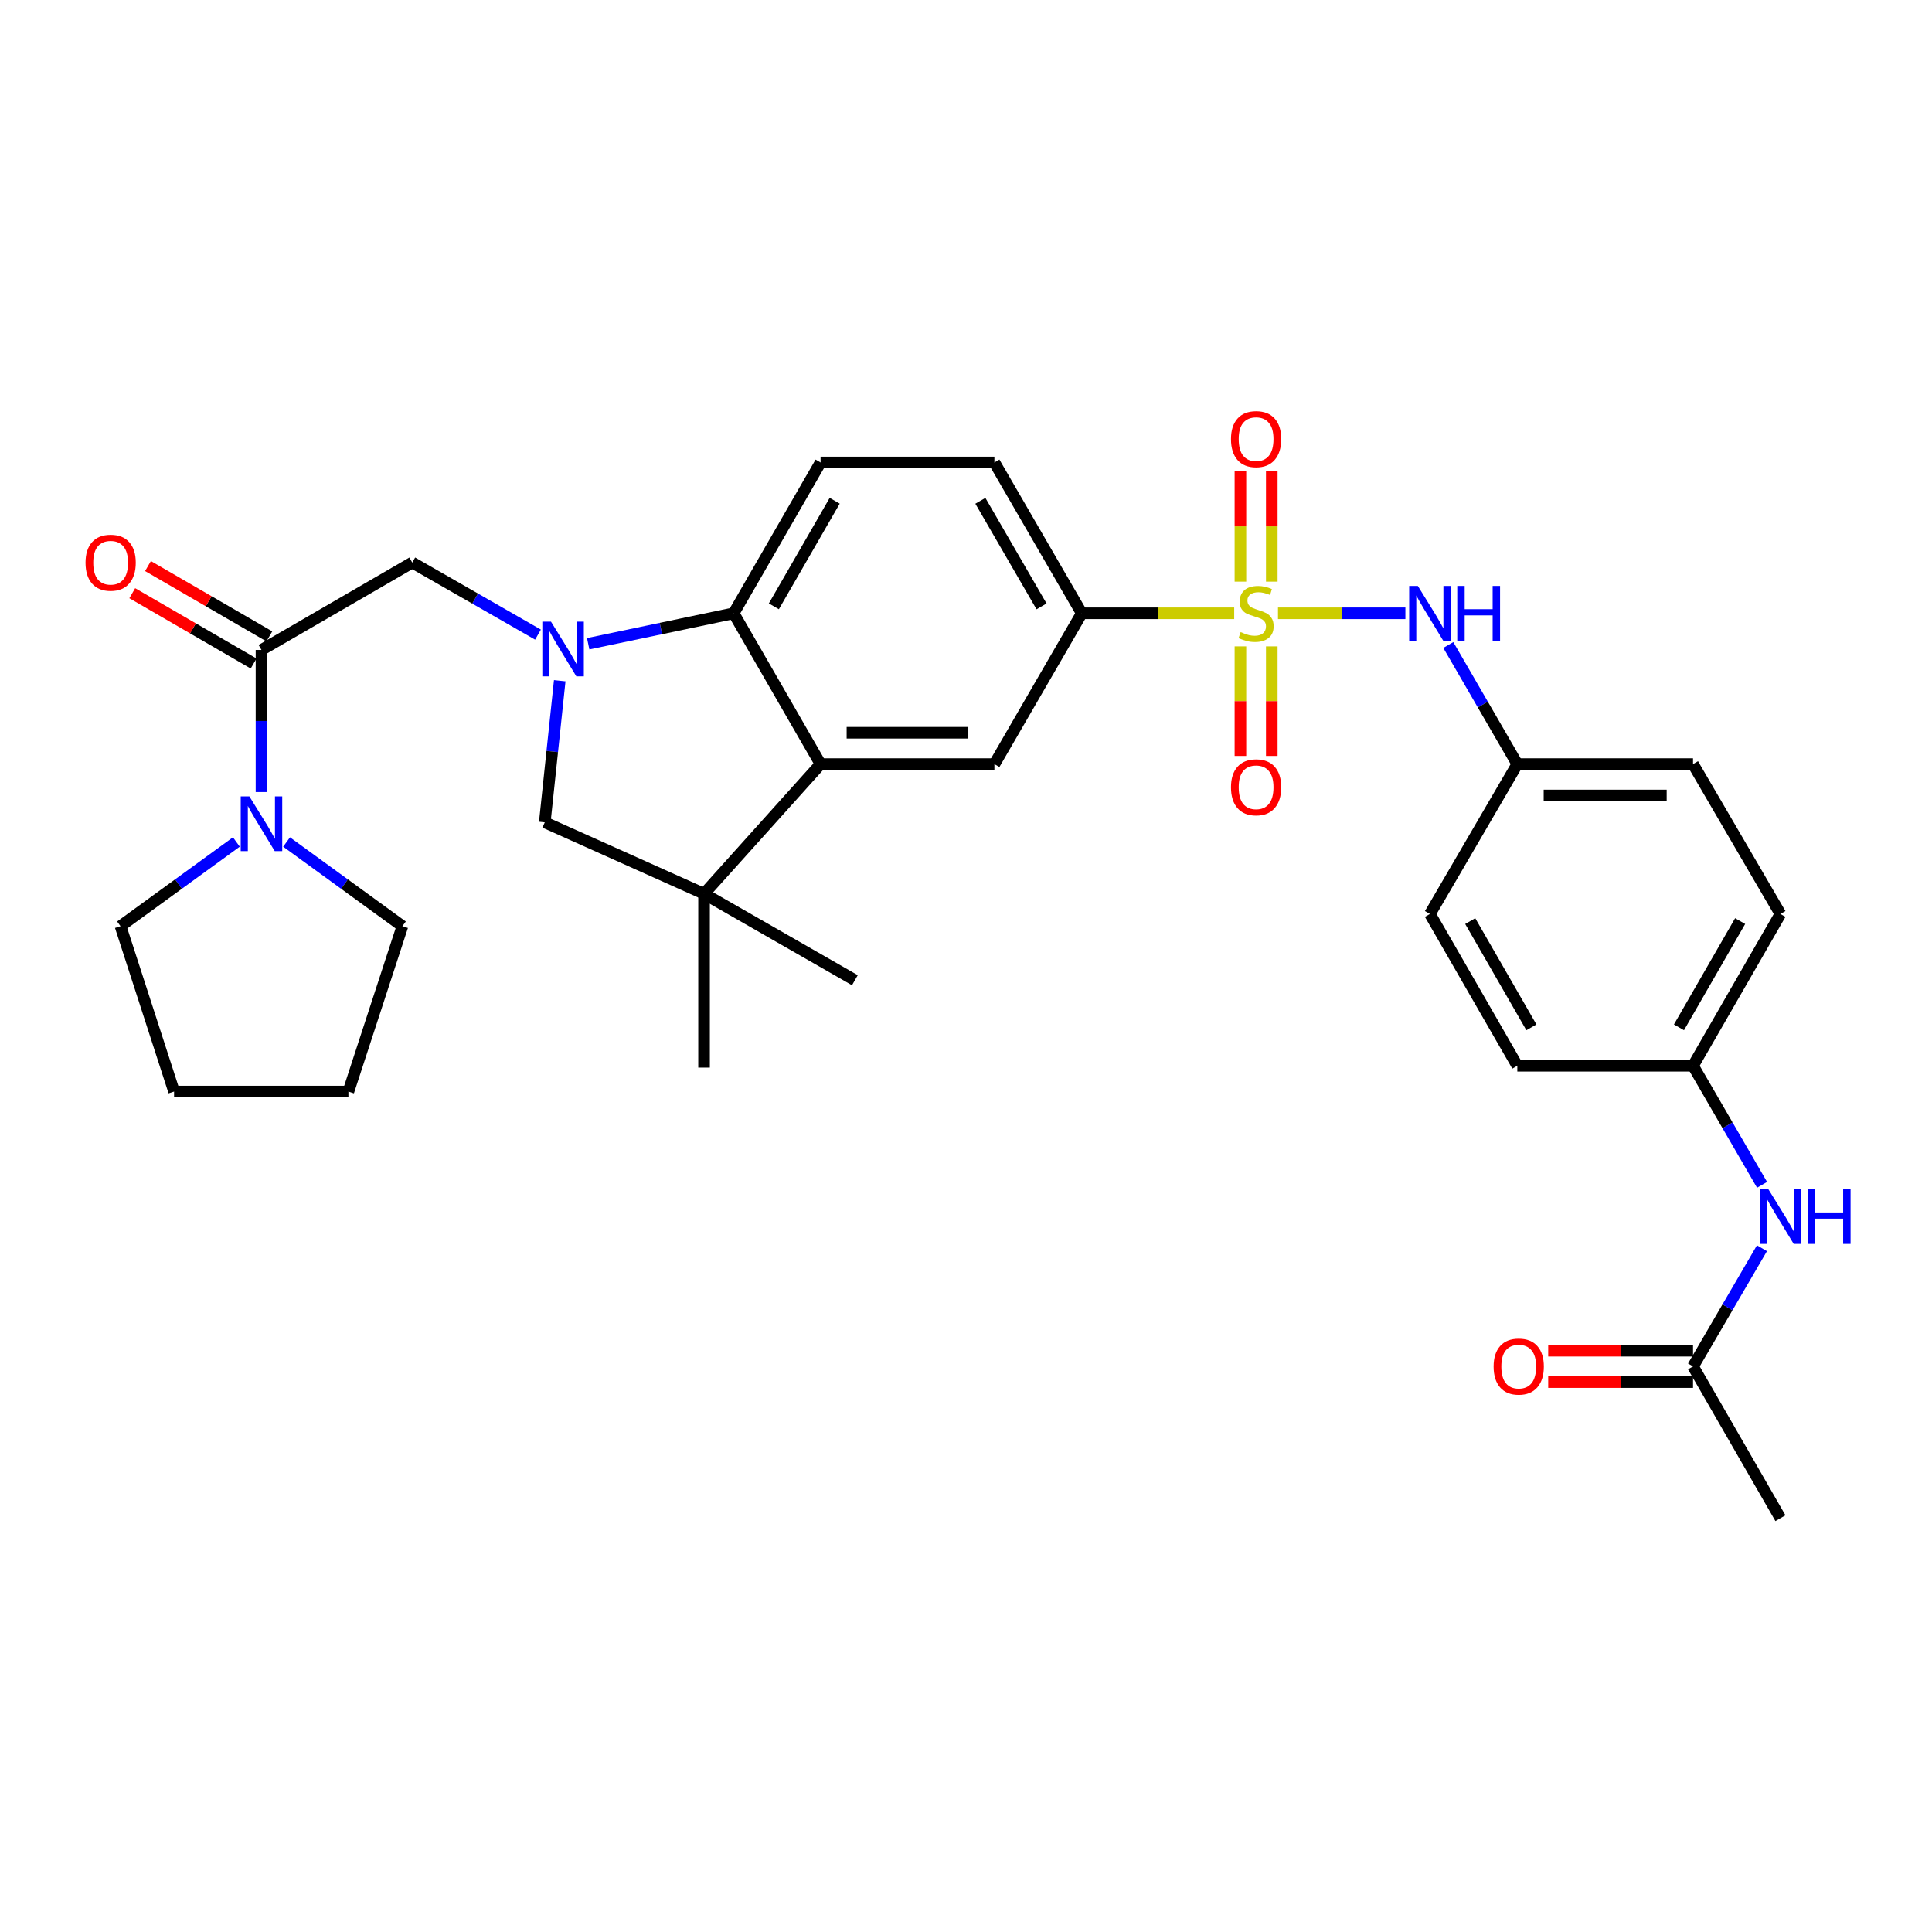 <?xml version='1.0' encoding='iso-8859-1'?>
<svg version='1.1' baseProfile='full'
              xmlns='http://www.w3.org/2000/svg'
                      xmlns:rdkit='http://www.rdkit.org/xml'
                      xmlns:xlink='http://www.w3.org/1999/xlink'
                  xml:space='preserve'
width='1000px' height='1000px' viewBox='0 0 1000 1000'>
<!-- END OF HEADER -->
<rect style='opacity:1.0;fill:#FFFFFF;stroke:none' width='1000' height='1000' x='0' y='0'> </rect>
<path class='bond-5' d='M 638.821,317.433 L 599.376,317.433' style='fill:none;fill-rule:evenodd;stroke:#CCCC00;stroke-width:6px;stroke-linecap:butt;stroke-linejoin:miter;stroke-opacity:1' />
<path class='bond-5' d='M 599.376,317.433 L 559.93,317.433' style='fill:none;fill-rule:evenodd;stroke:#000000;stroke-width:6px;stroke-linecap:butt;stroke-linejoin:miter;stroke-opacity:1' />
<path class='bond-6' d='M 661.486,317.433 L 694.456,317.433' style='fill:none;fill-rule:evenodd;stroke:#CCCC00;stroke-width:6px;stroke-linecap:butt;stroke-linejoin:miter;stroke-opacity:1' />
<path class='bond-6' d='M 694.456,317.433 L 727.425,317.433' style='fill:none;fill-rule:evenodd;stroke:#0000FF;stroke-width:6px;stroke-linecap:butt;stroke-linejoin:miter;stroke-opacity:1' />
<path class='bond-11' d='M 658.274,301.057 L 658.274,272.435' style='fill:none;fill-rule:evenodd;stroke:#CCCC00;stroke-width:6px;stroke-linecap:butt;stroke-linejoin:miter;stroke-opacity:1' />
<path class='bond-11' d='M 658.274,272.435 L 658.274,243.813' style='fill:none;fill-rule:evenodd;stroke:#FF0000;stroke-width:6px;stroke-linecap:butt;stroke-linejoin:miter;stroke-opacity:1' />
<path class='bond-11' d='M 642.04,301.057 L 642.04,272.435' style='fill:none;fill-rule:evenodd;stroke:#CCCC00;stroke-width:6px;stroke-linecap:butt;stroke-linejoin:miter;stroke-opacity:1' />
<path class='bond-11' d='M 642.04,272.435 L 642.04,243.813' style='fill:none;fill-rule:evenodd;stroke:#FF0000;stroke-width:6px;stroke-linecap:butt;stroke-linejoin:miter;stroke-opacity:1' />
<path class='bond-12' d='M 642.04,334.562 L 642.04,362.919' style='fill:none;fill-rule:evenodd;stroke:#CCCC00;stroke-width:6px;stroke-linecap:butt;stroke-linejoin:miter;stroke-opacity:1' />
<path class='bond-12' d='M 642.04,362.919 L 642.04,391.275' style='fill:none;fill-rule:evenodd;stroke:#FF0000;stroke-width:6px;stroke-linecap:butt;stroke-linejoin:miter;stroke-opacity:1' />
<path class='bond-12' d='M 658.274,334.562 L 658.274,362.919' style='fill:none;fill-rule:evenodd;stroke:#CCCC00;stroke-width:6px;stroke-linecap:butt;stroke-linejoin:miter;stroke-opacity:1' />
<path class='bond-12' d='M 658.274,362.919 L 658.274,391.275' style='fill:none;fill-rule:evenodd;stroke:#FF0000;stroke-width:6px;stroke-linecap:butt;stroke-linejoin:miter;stroke-opacity:1' />
<path class='bond-0' d='M 304.446,333.2 L 342.088,325.317' style='fill:none;fill-rule:evenodd;stroke:#0000FF;stroke-width:6px;stroke-linecap:butt;stroke-linejoin:miter;stroke-opacity:1' />
<path class='bond-0' d='M 342.088,325.317 L 379.73,317.433' style='fill:none;fill-rule:evenodd;stroke:#000000;stroke-width:6px;stroke-linecap:butt;stroke-linejoin:miter;stroke-opacity:1' />
<path class='bond-9' d='M 278.462,328.475 L 245.926,309.822' style='fill:none;fill-rule:evenodd;stroke:#0000FF;stroke-width:6px;stroke-linecap:butt;stroke-linejoin:miter;stroke-opacity:1' />
<path class='bond-9' d='M 245.926,309.822 L 213.391,291.169' style='fill:none;fill-rule:evenodd;stroke:#000000;stroke-width:6px;stroke-linecap:butt;stroke-linejoin:miter;stroke-opacity:1' />
<path class='bond-34' d='M 289.717,352.337 L 285.844,388.991' style='fill:none;fill-rule:evenodd;stroke:#0000FF;stroke-width:6px;stroke-linecap:butt;stroke-linejoin:miter;stroke-opacity:1' />
<path class='bond-34' d='M 285.844,388.991 L 281.972,425.644' style='fill:none;fill-rule:evenodd;stroke:#000000;stroke-width:6px;stroke-linecap:butt;stroke-linejoin:miter;stroke-opacity:1' />
<path class='bond-1' d='M 424.726,395.502 L 514.7,395.502' style='fill:none;fill-rule:evenodd;stroke:#000000;stroke-width:6px;stroke-linecap:butt;stroke-linejoin:miter;stroke-opacity:1' />
<path class='bond-1' d='M 438.222,379.268 L 501.204,379.268' style='fill:none;fill-rule:evenodd;stroke:#000000;stroke-width:6px;stroke-linecap:butt;stroke-linejoin:miter;stroke-opacity:1' />
<path class='bond-3' d='M 424.726,395.502 L 364.415,462.622' style='fill:none;fill-rule:evenodd;stroke:#000000;stroke-width:6px;stroke-linecap:butt;stroke-linejoin:miter;stroke-opacity:1' />
<path class='bond-33' d='M 424.726,395.502 L 379.73,317.433' style='fill:none;fill-rule:evenodd;stroke:#000000;stroke-width:6px;stroke-linecap:butt;stroke-linejoin:miter;stroke-opacity:1' />
<path class='bond-2' d='M 379.73,317.433 L 424.726,239.373' style='fill:none;fill-rule:evenodd;stroke:#000000;stroke-width:6px;stroke-linecap:butt;stroke-linejoin:miter;stroke-opacity:1' />
<path class='bond-2' d='M 400.544,313.831 L 432.041,259.189' style='fill:none;fill-rule:evenodd;stroke:#000000;stroke-width:6px;stroke-linecap:butt;stroke-linejoin:miter;stroke-opacity:1' />
<path class='bond-8' d='M 364.415,462.622 L 281.972,425.644' style='fill:none;fill-rule:evenodd;stroke:#000000;stroke-width:6px;stroke-linecap:butt;stroke-linejoin:miter;stroke-opacity:1' />
<path class='bond-23' d='M 364.415,462.622 L 442.484,507.356' style='fill:none;fill-rule:evenodd;stroke:#000000;stroke-width:6px;stroke-linecap:butt;stroke-linejoin:miter;stroke-opacity:1' />
<path class='bond-24' d='M 364.415,462.622 L 364.415,552.587' style='fill:none;fill-rule:evenodd;stroke:#000000;stroke-width:6px;stroke-linecap:butt;stroke-linejoin:miter;stroke-opacity:1' />
<path class='bond-4' d='M 135.34,336.409 L 213.391,291.169' style='fill:none;fill-rule:evenodd;stroke:#000000;stroke-width:6px;stroke-linecap:butt;stroke-linejoin:miter;stroke-opacity:1' />
<path class='bond-10' d='M 135.34,336.409 L 135.34,373.187' style='fill:none;fill-rule:evenodd;stroke:#000000;stroke-width:6px;stroke-linecap:butt;stroke-linejoin:miter;stroke-opacity:1' />
<path class='bond-10' d='M 135.34,373.187 L 135.34,409.965' style='fill:none;fill-rule:evenodd;stroke:#0000FF;stroke-width:6px;stroke-linecap:butt;stroke-linejoin:miter;stroke-opacity:1' />
<path class='bond-17' d='M 139.41,329.386 L 108.004,311.186' style='fill:none;fill-rule:evenodd;stroke:#000000;stroke-width:6px;stroke-linecap:butt;stroke-linejoin:miter;stroke-opacity:1' />
<path class='bond-17' d='M 108.004,311.186 L 76.597,292.987' style='fill:none;fill-rule:evenodd;stroke:#FF0000;stroke-width:6px;stroke-linecap:butt;stroke-linejoin:miter;stroke-opacity:1' />
<path class='bond-17' d='M 131.271,343.432 L 99.864,325.233' style='fill:none;fill-rule:evenodd;stroke:#000000;stroke-width:6px;stroke-linecap:butt;stroke-linejoin:miter;stroke-opacity:1' />
<path class='bond-17' d='M 99.864,325.233 L 68.457,307.033' style='fill:none;fill-rule:evenodd;stroke:#FF0000;stroke-width:6px;stroke-linecap:butt;stroke-linejoin:miter;stroke-opacity:1' />
<path class='bond-7' d='M 559.93,317.433 L 514.7,395.502' style='fill:none;fill-rule:evenodd;stroke:#000000;stroke-width:6px;stroke-linecap:butt;stroke-linejoin:miter;stroke-opacity:1' />
<path class='bond-16' d='M 559.93,317.433 L 514.7,239.373' style='fill:none;fill-rule:evenodd;stroke:#000000;stroke-width:6px;stroke-linecap:butt;stroke-linejoin:miter;stroke-opacity:1' />
<path class='bond-16' d='M 539.099,313.863 L 507.438,259.221' style='fill:none;fill-rule:evenodd;stroke:#000000;stroke-width:6px;stroke-linecap:butt;stroke-linejoin:miter;stroke-opacity:1' />
<path class='bond-19' d='M 749.642,333.849 L 767.502,364.675' style='fill:none;fill-rule:evenodd;stroke:#0000FF;stroke-width:6px;stroke-linecap:butt;stroke-linejoin:miter;stroke-opacity:1' />
<path class='bond-19' d='M 767.502,364.675 L 785.362,395.502' style='fill:none;fill-rule:evenodd;stroke:#000000;stroke-width:6px;stroke-linecap:butt;stroke-linejoin:miter;stroke-opacity:1' />
<path class='bond-27' d='M 122.346,435.817 L 92.365,457.602' style='fill:none;fill-rule:evenodd;stroke:#0000FF;stroke-width:6px;stroke-linecap:butt;stroke-linejoin:miter;stroke-opacity:1' />
<path class='bond-27' d='M 92.365,457.602 L 62.385,479.388' style='fill:none;fill-rule:evenodd;stroke:#000000;stroke-width:6px;stroke-linecap:butt;stroke-linejoin:miter;stroke-opacity:1' />
<path class='bond-28' d='M 148.335,435.818 L 178.311,457.603' style='fill:none;fill-rule:evenodd;stroke:#0000FF;stroke-width:6px;stroke-linecap:butt;stroke-linejoin:miter;stroke-opacity:1' />
<path class='bond-28' d='M 178.311,457.603 L 208.286,479.388' style='fill:none;fill-rule:evenodd;stroke:#000000;stroke-width:6px;stroke-linecap:butt;stroke-linejoin:miter;stroke-opacity:1' />
<path class='bond-13' d='M 424.726,239.373 L 514.7,239.373' style='fill:none;fill-rule:evenodd;stroke:#000000;stroke-width:6px;stroke-linecap:butt;stroke-linejoin:miter;stroke-opacity:1' />
<path class='bond-14' d='M 876.31,707.254 L 894.146,676.671' style='fill:none;fill-rule:evenodd;stroke:#000000;stroke-width:6px;stroke-linecap:butt;stroke-linejoin:miter;stroke-opacity:1' />
<path class='bond-14' d='M 894.146,676.671 L 911.982,646.087' style='fill:none;fill-rule:evenodd;stroke:#0000FF;stroke-width:6px;stroke-linecap:butt;stroke-linejoin:miter;stroke-opacity:1' />
<path class='bond-18' d='M 876.31,699.137 L 838.829,699.137' style='fill:none;fill-rule:evenodd;stroke:#000000;stroke-width:6px;stroke-linecap:butt;stroke-linejoin:miter;stroke-opacity:1' />
<path class='bond-18' d='M 838.829,699.137 L 801.347,699.137' style='fill:none;fill-rule:evenodd;stroke:#FF0000;stroke-width:6px;stroke-linecap:butt;stroke-linejoin:miter;stroke-opacity:1' />
<path class='bond-18' d='M 876.31,715.372 L 838.829,715.372' style='fill:none;fill-rule:evenodd;stroke:#000000;stroke-width:6px;stroke-linecap:butt;stroke-linejoin:miter;stroke-opacity:1' />
<path class='bond-18' d='M 838.829,715.372 L 801.347,715.372' style='fill:none;fill-rule:evenodd;stroke:#FF0000;stroke-width:6px;stroke-linecap:butt;stroke-linejoin:miter;stroke-opacity:1' />
<path class='bond-29' d='M 876.31,707.254 L 921.549,785.81' style='fill:none;fill-rule:evenodd;stroke:#000000;stroke-width:6px;stroke-linecap:butt;stroke-linejoin:miter;stroke-opacity:1' />
<path class='bond-15' d='M 912.035,613.266 L 894.172,582.448' style='fill:none;fill-rule:evenodd;stroke:#0000FF;stroke-width:6px;stroke-linecap:butt;stroke-linejoin:miter;stroke-opacity:1' />
<path class='bond-15' d='M 894.172,582.448 L 876.31,551.631' style='fill:none;fill-rule:evenodd;stroke:#000000;stroke-width:6px;stroke-linecap:butt;stroke-linejoin:miter;stroke-opacity:1' />
<path class='bond-21' d='M 785.362,395.502 L 740.131,473.075' style='fill:none;fill-rule:evenodd;stroke:#000000;stroke-width:6px;stroke-linecap:butt;stroke-linejoin:miter;stroke-opacity:1' />
<path class='bond-22' d='M 785.362,395.502 L 876.31,395.502' style='fill:none;fill-rule:evenodd;stroke:#000000;stroke-width:6px;stroke-linecap:butt;stroke-linejoin:miter;stroke-opacity:1' />
<path class='bond-22' d='M 799.004,411.736 L 862.667,411.736' style='fill:none;fill-rule:evenodd;stroke:#000000;stroke-width:6px;stroke-linecap:butt;stroke-linejoin:miter;stroke-opacity:1' />
<path class='bond-20' d='M 876.31,551.631 L 921.549,473.075' style='fill:none;fill-rule:evenodd;stroke:#000000;stroke-width:6px;stroke-linecap:butt;stroke-linejoin:miter;stroke-opacity:1' />
<path class='bond-20' d='M 869.027,531.746 L 900.695,476.756' style='fill:none;fill-rule:evenodd;stroke:#000000;stroke-width:6px;stroke-linecap:butt;stroke-linejoin:miter;stroke-opacity:1' />
<path class='bond-32' d='M 876.31,551.631 L 785.362,551.631' style='fill:none;fill-rule:evenodd;stroke:#000000;stroke-width:6px;stroke-linecap:butt;stroke-linejoin:miter;stroke-opacity:1' />
<path class='bond-25' d='M 740.131,473.075 L 785.362,551.631' style='fill:none;fill-rule:evenodd;stroke:#000000;stroke-width:6px;stroke-linecap:butt;stroke-linejoin:miter;stroke-opacity:1' />
<path class='bond-25' d='M 760.984,476.758 L 792.646,531.747' style='fill:none;fill-rule:evenodd;stroke:#000000;stroke-width:6px;stroke-linecap:butt;stroke-linejoin:miter;stroke-opacity:1' />
<path class='bond-26' d='M 876.31,395.502 L 921.549,473.075' style='fill:none;fill-rule:evenodd;stroke:#000000;stroke-width:6px;stroke-linecap:butt;stroke-linejoin:miter;stroke-opacity:1' />
<path class='bond-31' d='M 62.385,479.388 L 90.101,564.979' style='fill:none;fill-rule:evenodd;stroke:#000000;stroke-width:6px;stroke-linecap:butt;stroke-linejoin:miter;stroke-opacity:1' />
<path class='bond-30' d='M 208.286,479.388 L 180.336,564.979' style='fill:none;fill-rule:evenodd;stroke:#000000;stroke-width:6px;stroke-linecap:butt;stroke-linejoin:miter;stroke-opacity:1' />
<path class='bond-35' d='M 180.336,564.979 L 90.101,564.979' style='fill:none;fill-rule:evenodd;stroke:#000000;stroke-width:6px;stroke-linecap:butt;stroke-linejoin:miter;stroke-opacity:1' />
<path  class='atom-0' d='M 642.157 327.153
Q 642.477 327.273, 643.797 327.833
Q 645.117 328.393, 646.557 328.753
Q 648.037 329.073, 649.477 329.073
Q 652.157 329.073, 653.717 327.793
Q 655.277 326.473, 655.277 324.193
Q 655.277 322.633, 654.477 321.673
Q 653.717 320.713, 652.517 320.193
Q 651.317 319.673, 649.317 319.073
Q 646.797 318.313, 645.277 317.593
Q 643.797 316.873, 642.717 315.353
Q 641.677 313.833, 641.677 311.273
Q 641.677 307.713, 644.077 305.513
Q 646.517 303.313, 651.317 303.313
Q 654.597 303.313, 658.317 304.873
L 657.397 307.953
Q 653.997 306.553, 651.437 306.553
Q 648.677 306.553, 647.157 307.713
Q 645.637 308.833, 645.677 310.793
Q 645.677 312.313, 646.437 313.233
Q 647.237 314.153, 648.357 314.673
Q 649.517 315.193, 651.437 315.793
Q 653.997 316.593, 655.517 317.393
Q 657.037 318.193, 658.117 319.833
Q 659.237 321.433, 659.237 324.193
Q 659.237 328.113, 656.597 330.233
Q 653.997 332.313, 649.637 332.313
Q 647.117 332.313, 645.197 331.753
Q 643.317 331.233, 641.077 330.313
L 642.157 327.153
' fill='#CCCC00'/>
<path  class='atom-1' d='M 285.191 321.762
L 294.471 336.762
Q 295.391 338.242, 296.871 340.922
Q 298.351 343.602, 298.431 343.762
L 298.431 321.762
L 302.191 321.762
L 302.191 350.082
L 298.311 350.082
L 288.351 333.682
Q 287.191 331.762, 285.951 329.562
Q 284.751 327.362, 284.391 326.682
L 284.391 350.082
L 280.711 350.082
L 280.711 321.762
L 285.191 321.762
' fill='#0000FF'/>
<path  class='atom-7' d='M 733.871 303.273
L 743.151 318.273
Q 744.071 319.753, 745.551 322.433
Q 747.031 325.113, 747.111 325.273
L 747.111 303.273
L 750.871 303.273
L 750.871 331.593
L 746.991 331.593
L 737.031 315.193
Q 735.871 313.273, 734.631 311.073
Q 733.431 308.873, 733.071 308.193
L 733.071 331.593
L 729.391 331.593
L 729.391 303.273
L 733.871 303.273
' fill='#0000FF'/>
<path  class='atom-7' d='M 754.271 303.273
L 758.111 303.273
L 758.111 315.313
L 772.591 315.313
L 772.591 303.273
L 776.431 303.273
L 776.431 331.593
L 772.591 331.593
L 772.591 318.513
L 758.111 318.513
L 758.111 331.593
L 754.271 331.593
L 754.271 303.273
' fill='#0000FF'/>
<path  class='atom-11' d='M 129.08 412.214
L 138.36 427.214
Q 139.28 428.694, 140.76 431.374
Q 142.24 434.054, 142.32 434.214
L 142.32 412.214
L 146.08 412.214
L 146.08 440.534
L 142.2 440.534
L 132.24 424.134
Q 131.08 422.214, 129.84 420.014
Q 128.64 417.814, 128.28 417.134
L 128.28 440.534
L 124.6 440.534
L 124.6 412.214
L 129.08 412.214
' fill='#0000FF'/>
<path  class='atom-12' d='M 637.157 227.286
Q 637.157 220.486, 640.517 216.686
Q 643.877 212.886, 650.157 212.886
Q 656.437 212.886, 659.797 216.686
Q 663.157 220.486, 663.157 227.286
Q 663.157 234.166, 659.757 238.086
Q 656.357 241.966, 650.157 241.966
Q 643.917 241.966, 640.517 238.086
Q 637.157 234.206, 637.157 227.286
M 650.157 238.766
Q 654.477 238.766, 656.797 235.886
Q 659.157 232.966, 659.157 227.286
Q 659.157 221.726, 656.797 218.926
Q 654.477 216.086, 650.157 216.086
Q 645.837 216.086, 643.477 218.886
Q 641.157 221.686, 641.157 227.286
Q 641.157 233.006, 643.477 235.886
Q 645.837 238.766, 650.157 238.766
' fill='#FF0000'/>
<path  class='atom-13' d='M 637.157 407.496
Q 637.157 400.696, 640.517 396.896
Q 643.877 393.096, 650.157 393.096
Q 656.437 393.096, 659.797 396.896
Q 663.157 400.696, 663.157 407.496
Q 663.157 414.376, 659.757 418.296
Q 656.357 422.176, 650.157 422.176
Q 643.917 422.176, 640.517 418.296
Q 637.157 414.416, 637.157 407.496
M 650.157 418.976
Q 654.477 418.976, 656.797 416.096
Q 659.157 413.176, 659.157 407.496
Q 659.157 401.936, 656.797 399.136
Q 654.477 396.296, 650.157 396.296
Q 645.837 396.296, 643.477 399.096
Q 641.157 401.896, 641.157 407.496
Q 641.157 413.216, 643.477 416.096
Q 645.837 418.976, 650.157 418.976
' fill='#FF0000'/>
<path  class='atom-16' d='M 915.289 615.522
L 924.569 630.522
Q 925.489 632.002, 926.969 634.682
Q 928.449 637.362, 928.529 637.522
L 928.529 615.522
L 932.289 615.522
L 932.289 643.842
L 928.409 643.842
L 918.449 627.442
Q 917.289 625.522, 916.049 623.322
Q 914.849 621.122, 914.489 620.442
L 914.489 643.842
L 910.809 643.842
L 910.809 615.522
L 915.289 615.522
' fill='#0000FF'/>
<path  class='atom-16' d='M 935.689 615.522
L 939.529 615.522
L 939.529 627.562
L 954.009 627.562
L 954.009 615.522
L 957.849 615.522
L 957.849 643.842
L 954.009 643.842
L 954.009 630.762
L 939.529 630.762
L 939.529 643.842
L 935.689 643.842
L 935.689 615.522
' fill='#0000FF'/>
<path  class='atom-18' d='M 44.271 291.249
Q 44.271 284.449, 47.631 280.649
Q 50.991 276.849, 57.271 276.849
Q 63.551 276.849, 66.911 280.649
Q 70.271 284.449, 70.271 291.249
Q 70.271 298.129, 66.871 302.049
Q 63.471 305.929, 57.271 305.929
Q 51.031 305.929, 47.631 302.049
Q 44.271 298.169, 44.271 291.249
M 57.271 302.729
Q 61.591 302.729, 63.911 299.849
Q 66.271 296.929, 66.271 291.249
Q 66.271 285.689, 63.911 282.889
Q 61.591 280.049, 57.271 280.049
Q 52.951 280.049, 50.591 282.849
Q 48.271 285.649, 48.271 291.249
Q 48.271 296.969, 50.591 299.849
Q 52.951 302.729, 57.271 302.729
' fill='#FF0000'/>
<path  class='atom-19' d='M 773.092 707.334
Q 773.092 700.534, 776.452 696.734
Q 779.812 692.934, 786.092 692.934
Q 792.372 692.934, 795.732 696.734
Q 799.092 700.534, 799.092 707.334
Q 799.092 714.214, 795.692 718.134
Q 792.292 722.014, 786.092 722.014
Q 779.852 722.014, 776.452 718.134
Q 773.092 714.254, 773.092 707.334
M 786.092 718.814
Q 790.412 718.814, 792.732 715.934
Q 795.092 713.014, 795.092 707.334
Q 795.092 701.774, 792.732 698.974
Q 790.412 696.134, 786.092 696.134
Q 781.772 696.134, 779.412 698.934
Q 777.092 701.734, 777.092 707.334
Q 777.092 713.054, 779.412 715.934
Q 781.772 718.814, 786.092 718.814
' fill='#FF0000'/>
</svg>
